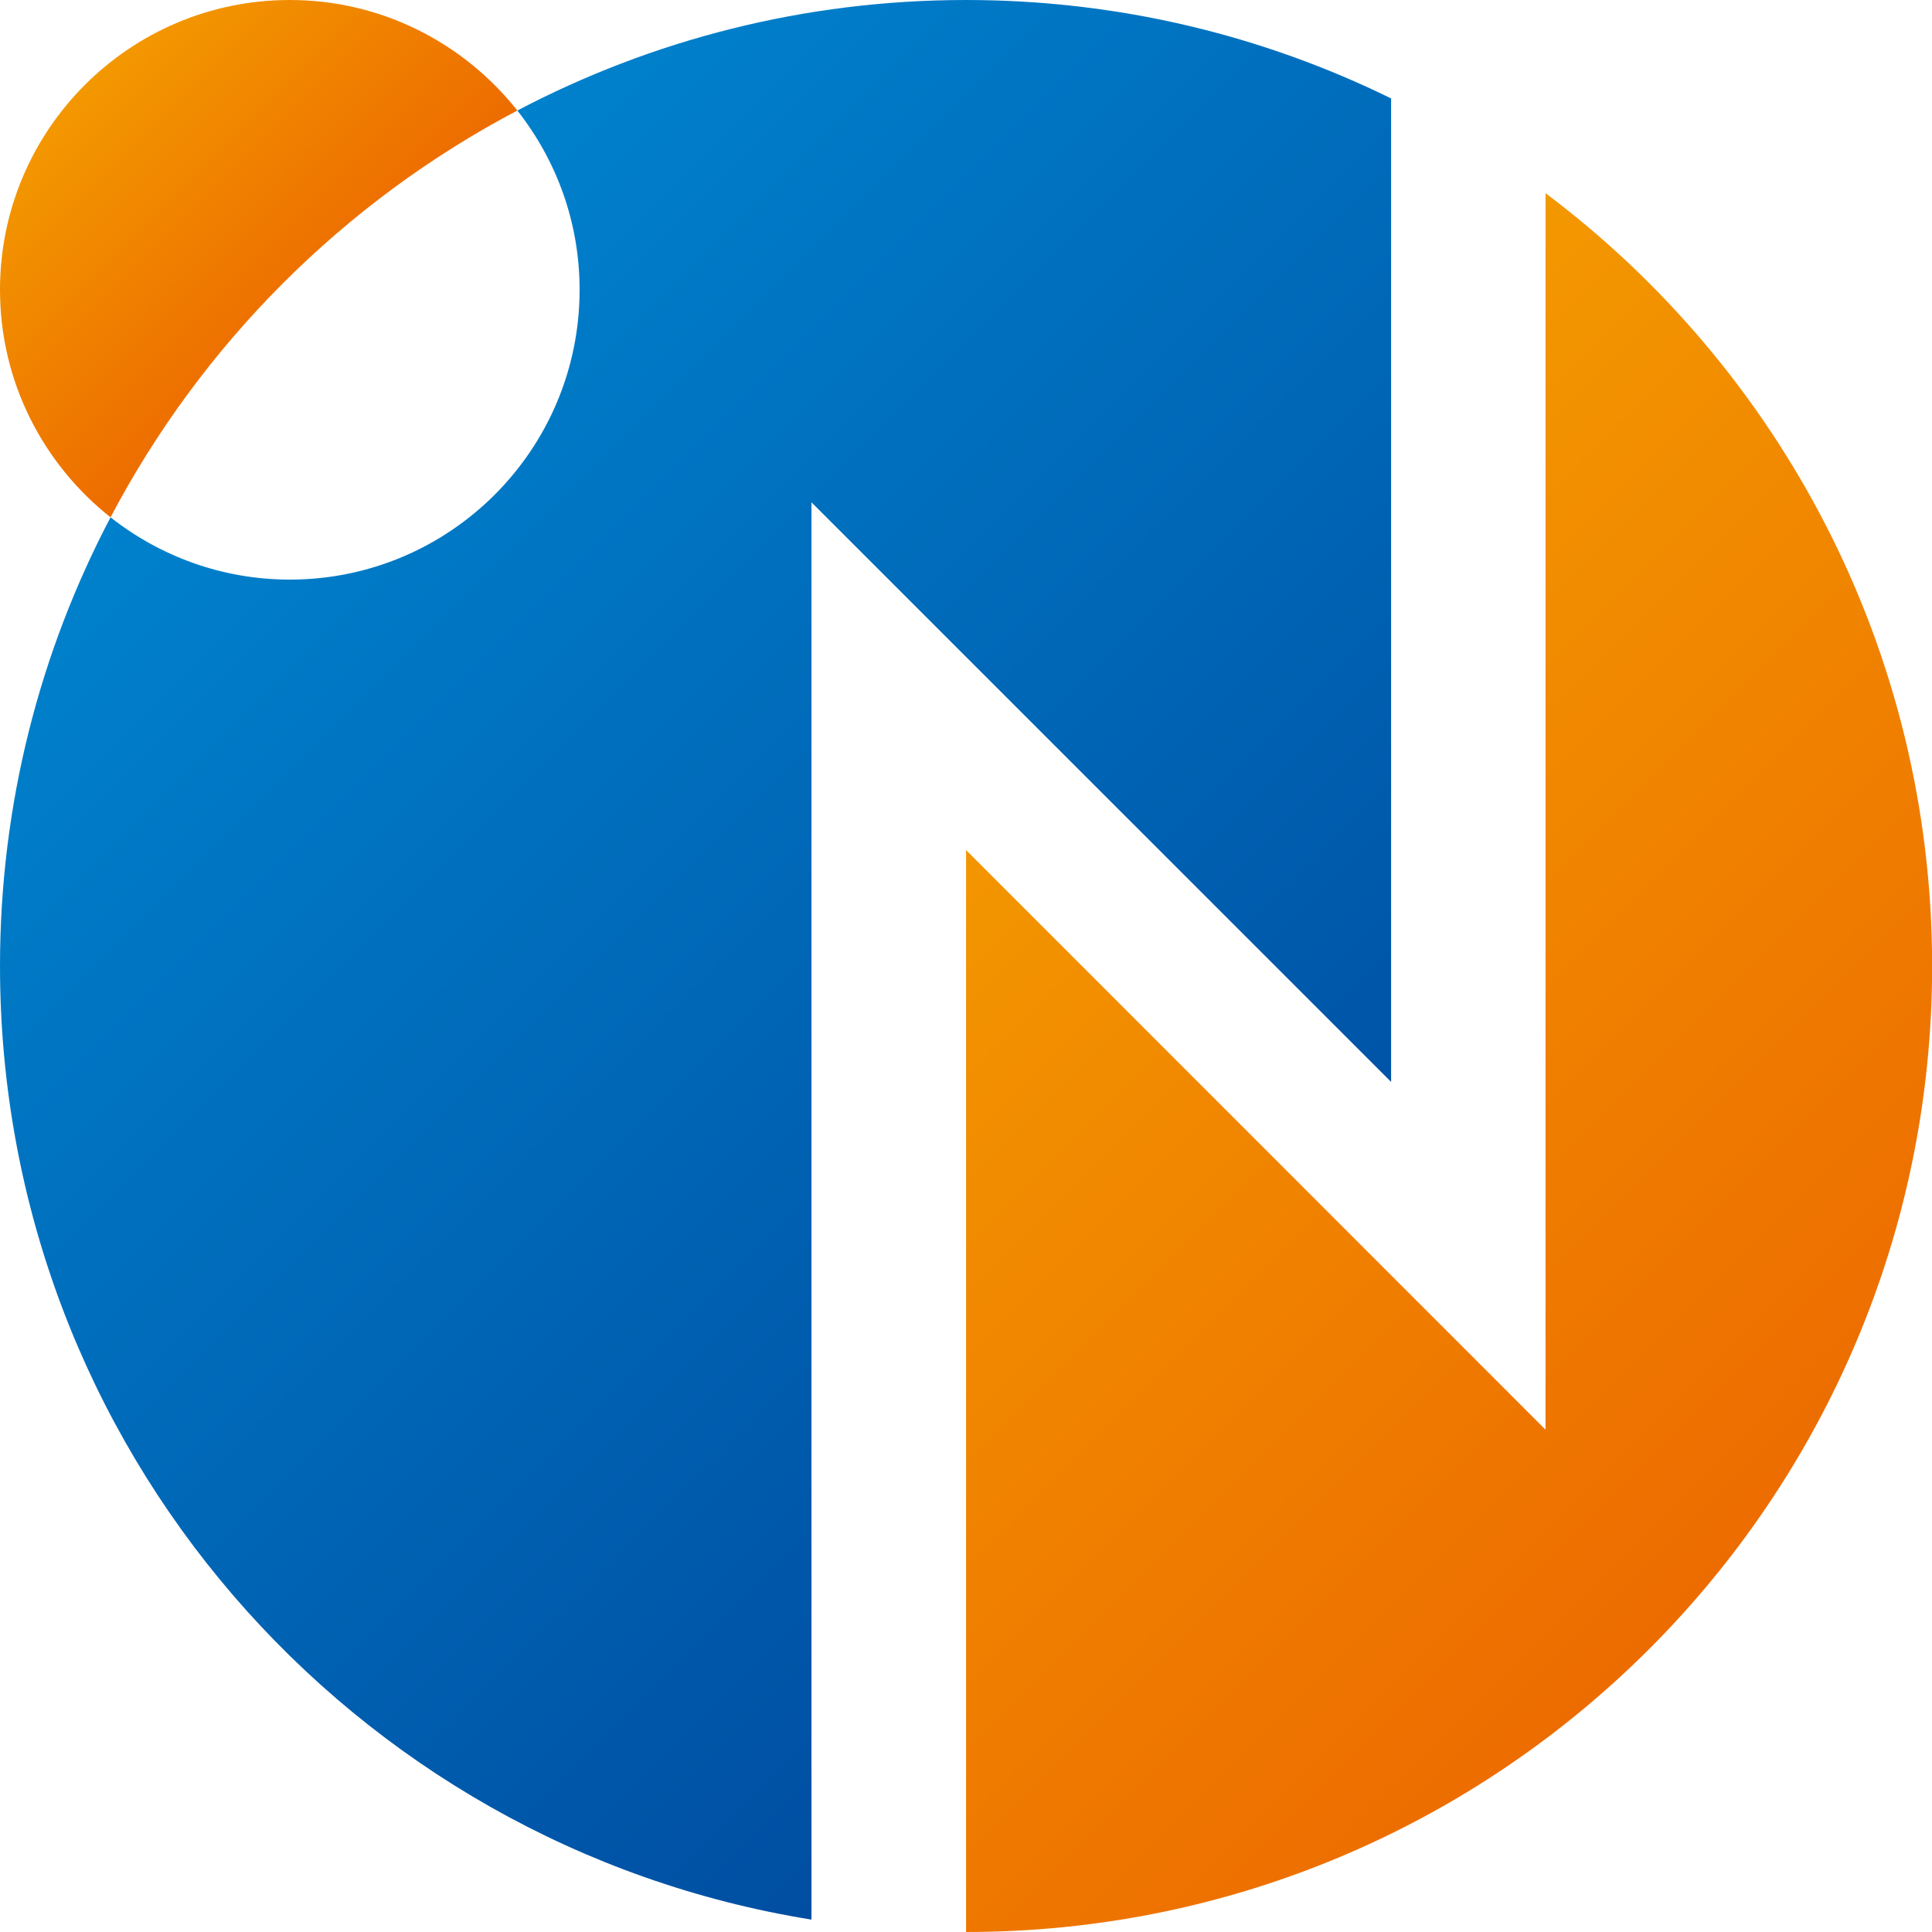 <svg width="60" height="60" viewBox="0 0 60 60" fill="none" xmlns="http://www.w3.org/2000/svg">
<g clip-path="url(#clip0_1435_30480)">
<path d="M43.202 3.057C39.218 1.101 34.739 0 30.002 0C24.969 0 20.227 1.245 16.066 3.433C17.276 4.966 18 6.896 18 9C18 13.97 13.97 18 9 18C6.896 18 4.966 17.272 3.433 16.066C1.245 20.227 0 24.969 0 30.002C0 44.938 10.914 57.316 25.201 59.615V15.6L43.202 33.6V3.057Z" fill="url(#paint0_linear_1435_30480)"/>
<path d="M3.433 16.066C1.346 14.415 0 11.866 0 9C0 4.03 4.03 0 9 0C11.866 0 14.415 1.346 16.066 3.433C10.681 6.265 6.265 10.681 3.433 16.066Z" fill="url(#paint1_linear_1435_30480)"/>
<path d="M47.998 5.999V44.4L30.002 26.399V60C46.572 60 60.004 46.567 60.004 29.998C60 20.185 55.288 11.473 47.998 5.999Z" fill="url(#paint2_linear_1435_30480)"/>
</g>
<defs>
<linearGradient id="paint0_linear_1435_30480" x1="9.179" y1="10.319" x2="41.837" y2="42.977" gradientUnits="userSpaceOnUse">
<stop stop-color="#0081CC"/>
<stop offset="1" stop-color="#004EA2"/>
</linearGradient>
<linearGradient id="paint1_linear_1435_30480" x1="2.636" y1="2.636" x2="9.749" y2="9.749" gradientUnits="userSpaceOnUse">
<stop stop-color="#F39800"/>
<stop offset="1" stop-color="#ED6C00"/>
</linearGradient>
<linearGradient id="paint2_linear_1435_30480" x1="30.106" y1="23.894" x2="54.32" y2="48.108" gradientUnits="userSpaceOnUse">
<stop stop-color="#F39800"/>
<stop offset="1" stop-color="#ED6C00"/>
</linearGradient>
<clipPath id="clip0_1435_30480">
<rect width="60" height="60" fill="white"/>
</clipPath>
</defs>
</svg>
